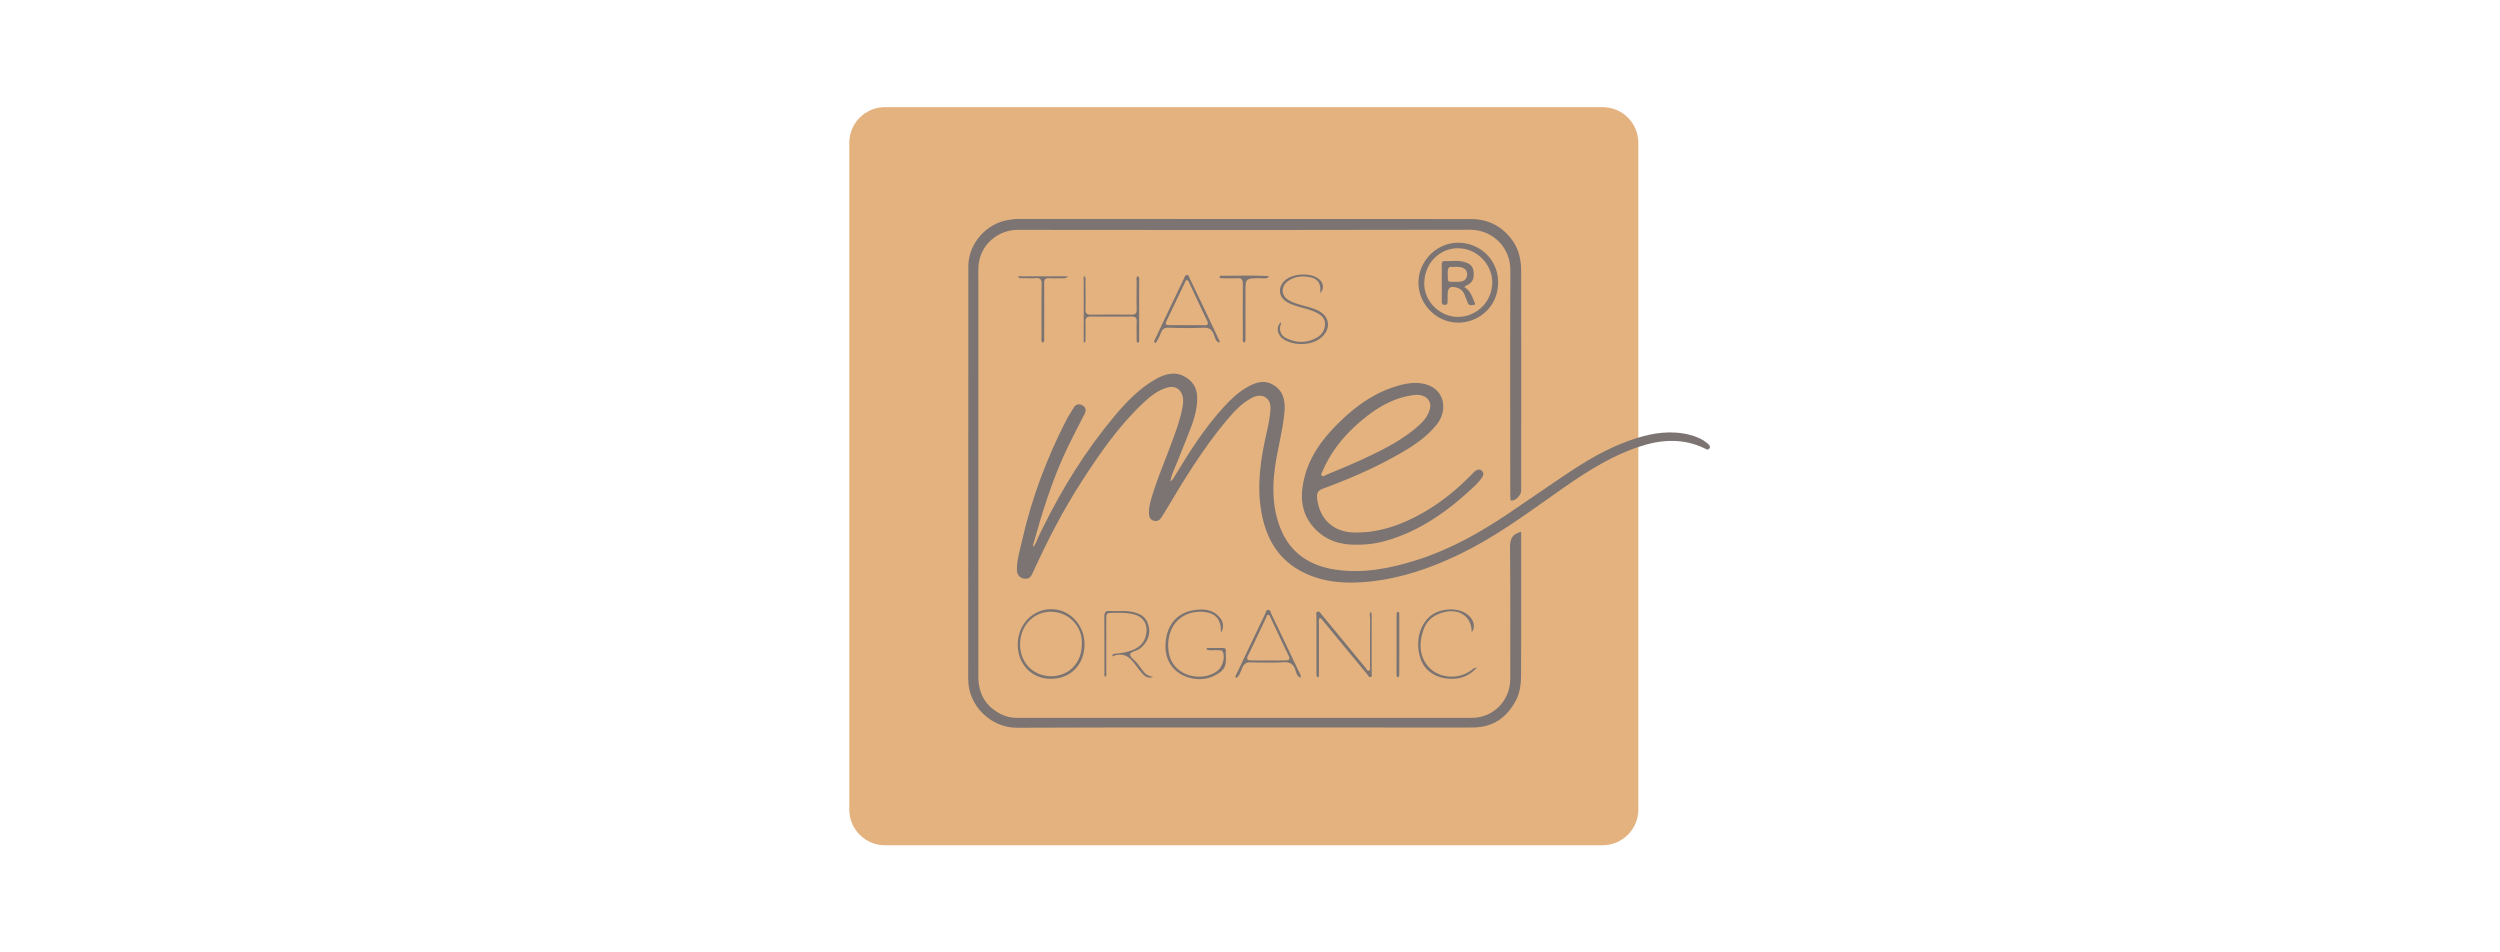 <svg xmlns="http://www.w3.org/2000/svg" xml:space="preserve" width="210" height="80" style="enable-background:new 0 0 210 80"><style>.st1{fill:#7b7472}</style><g id="Layer_1"><path d="M134.62 71H74.34c-1.66 0-3-1.34-3-3V12c0-1.66 1.34-3 3-3h60.28c1.66 0 3 1.34 3 3v56c0 1.66-1.35 3-3 3z" style="fill:#e4b27f"/><g id="Lg1yAw.tif"><path d="M127.78 44.67v.4c0 3.84.01 7.69-.01 11.53 0 .75-.06 1.5-.41 2.19-.77 1.49-1.96 2.32-3.66 2.32-2.62.01-5.23 0-7.85 0-10.15 0-20.29-.02-30.44.02-2.14.01-4.08-1.82-4.08-4.07.01-11.56 0-23.12.01-34.68 0-1.91 1.51-3.63 3.4-3.91.26-.04.51-.08.77-.08 12.68 0 25.35 0 38.03.01 1.51 0 2.7.63 3.56 1.88.54.78.68 1.68.68 2.6.01 6.11 0 12.23 0 18.34 0 .35-.44.82-.78.83-.14 0-.13-.09-.13-.17-.01-.17-.01-.35-.01-.52 0-6.23-.02-12.46.01-18.68.01-1.88-1.48-3.38-3.38-3.38-12.68.03-25.35.03-38.03.01-1.59 0-3.22 1.23-3.28 3.22-.01.27 0 .55 0 .82v33.47c0 1.45.61 2.53 1.92 3.18.41.2.84.3 1.3.3h38.24c1.79 0 3.21-1.44 3.22-3.23 0-3.7.02-7.4-.02-11.1 0-.73.21-1.12.94-1.3z" class="st1"/><path d="M98.29 40.44c.26-.15.32-.33.41-.48 1.23-2.04 2.51-4.05 4.14-5.82.56-.61 1.16-1.17 1.87-1.59.76-.45 1.55-.7 2.36-.15.81.55.9 1.4.82 2.28-.15 1.57-.59 3.08-.8 4.64-.24 1.77-.18 3.52.52 5.19.85 2.01 2.48 3.03 4.57 3.34 2.37.35 4.65-.11 6.9-.83 2.75-.88 5.24-2.28 7.62-3.88 1.81-1.22 3.59-2.47 5.41-3.67 1.67-1.1 3.42-2.05 5.34-2.66 1.46-.46 2.95-.67 4.47-.29.55.14 1.07.35 1.51.73.11.1.28.21.17.4-.11.2-.28.08-.42.01-1.82-.87-3.66-.75-5.51-.13-2.64.88-4.91 2.43-7.15 4.02-2.55 1.8-5.07 3.64-7.9 5-2.4 1.16-4.89 2.02-7.54 2.3-1.92.2-3.84.12-5.62-.78-2.06-1.03-3.09-2.79-3.49-4.98-.43-2.32-.07-4.6.45-6.86.13-.56.24-1.13.29-1.7.04-.43 0-.87-.38-1.13-.38-.26-.81-.17-1.19.03-.86.46-1.51 1.17-2.12 1.9-1.98 2.37-3.58 4.99-5.15 7.64-.11.19-.23.37-.35.55-.15.21-.37.29-.61.22-.25-.07-.37-.26-.39-.52-.04-.41.04-.8.15-1.2.41-1.45.99-2.83 1.52-4.23.44-1.17.91-2.34 1.14-3.58.06-.34.1-.69-.02-1.03-.18-.54-.65-.78-1.2-.64-.84.22-1.49.75-2.1 1.33-2.05 1.93-3.63 4.22-5.14 6.56-1.58 2.44-2.91 5.02-4.11 7.67-.11.23-.22.48-.53.51-.45.05-.81-.25-.81-.73-.01-.86.26-1.68.44-2.5.8-3.52 2.06-6.88 3.71-10.09.18-.36.42-.69.62-1.04.18-.31.46-.35.74-.2.29.16.32.43.18.71-.47.93-.96 1.85-1.41 2.78-1.28 2.65-2.14 5.45-2.93 8.27-.01.02.01.05.03.13.22-.26.3-.56.42-.83.13-.29.28-.57.42-.86 1.63-3.3 3.57-6.41 5.93-9.24 1.03-1.23 2.14-2.4 3.56-3.19.79-.43 1.61-.65 2.46-.14.6.36.93.89.97 1.59.06 1.24-.4 2.35-.84 3.46-.4 1.04-.83 2.06-1.25 3.09-.06.19-.1.36-.18.62z" class="st1"/><path d="M114.04 45.75c-1.46.04-2.72-.36-3.69-1.45-.83-.93-1.1-2.05-.95-3.26.3-2.47 1.73-4.3 3.47-5.92 1.42-1.32 3.03-2.36 4.95-2.82.65-.15 1.3-.2 1.97-.01 1.63.49 1.79 2.22.93 3.32-.92 1.18-2.16 1.95-3.43 2.66-1.97 1.11-4.04 1.99-6.15 2.77-.45.16-.55.41-.5.84.21 1.74 1.37 2.82 3.13 2.85 1.62.03 3.14-.38 4.6-1.06 2.03-.94 3.77-2.29 5.32-3.89.07-.07.14-.15.22-.21.17-.13.37-.19.55-.04.2.17.16.39.03.58-.29.43-.69.78-1.07 1.13-1.8 1.65-3.78 3.05-6.09 3.89-1.09.4-2.19.64-3.29.62zm6.11-11.63a.887.887 0 0 0-.54-.83c-.36-.17-.73-.13-1.1-.07-1.53.26-2.81 1.01-3.99 1.98-1.46 1.2-2.66 2.6-3.41 4.35-.05.13-.19.28-.08.4s.27-.01.39-.07c.97-.41 1.95-.8 2.9-1.24 1.58-.73 3.16-1.49 4.52-2.61.6-.5 1.19-1.03 1.31-1.91zM122.49 27.1c-1.83 0-3.35-1.55-3.34-3.38.01-1.8 1.55-3.35 3.36-3.33 1.86.02 3.36 1.47 3.33 3.38-.03 2.1-1.73 3.34-3.35 3.33zm.03-6.24c-1.27-.07-2.83.97-2.88 2.9-.04 1.54 1.3 2.86 2.83 2.86a2.9 2.9 0 0 0 2.88-2.85c.03-1.54-1.3-2.91-2.83-2.91zM115.14 51.39c.11.17.08.32.08.46v4.64c0 .13.08.34-.09.38-.15.04-.22-.15-.31-.26-1.25-1.51-2.5-3.03-3.75-4.54-.05-.06-.12-.11-.2-.18-.13.18-.08.35-.08.52v4.03c0 .12 0 .23-.01.35 0 .06-.05.11-.11.09-.03-.01-.07-.06-.07-.09-.01-.08-.02-.17-.02-.26v-4.77c0-.13-.07-.33.1-.38.16-.05.24.12.33.23 1.24 1.5 2.48 3.01 3.72 4.51.07.09.12.28.28.21.12-.05.06-.21.07-.32 0-1.37 0-2.74.01-4.12-.03-.16-.07-.32.05-.5zM85.49 54.13c0-1.65 1.25-2.96 2.82-2.96 1.54 0 2.79 1.32 2.79 2.94 0 1.71-1.17 2.91-2.82 2.91-1.62 0-2.79-1.22-2.79-2.89zm5.38.01c.11-1.37-.98-2.74-2.59-2.75-1.46-.01-2.58 1.17-2.59 2.72-.02 1.53 1.1 2.69 2.61 2.69 1.48 0 2.57-1.12 2.57-2.66zM102.4 28.79c-.3-.14-.34-.45-.44-.69-.16-.42-.39-.59-.87-.57-.98.04-1.96.03-2.94 0-.33-.01-.5.11-.62.4-.13.31-.25.63-.48.9-.18-.13-.07-.24-.03-.33.8-1.69 1.61-3.39 2.42-5.08.06-.12.09-.31.26-.32.18-.01.19.19.25.31.81 1.68 1.61 3.36 2.4 5.04.05.09.15.19.05.34zm-2.72-1.48c0 .01 0 .01 0 0 .49 0 .98 0 1.47.01.3.01.39-.08.25-.38-.51-1.05-1-2.11-1.5-3.17-.04-.09-.07-.21-.18-.23-.13-.02-.15.12-.19.2-.52 1.08-1.03 2.16-1.55 3.24-.12.25-.04.33.22.33h1.48zM101.37 54.43h1.38c.24 0 .23.18.22.34-.02.59.15 1.21-.45 1.67-.69.52-1.46.7-2.29.56-1.45-.24-2.37-1.34-2.33-2.79.05-1.67.93-2.75 2.46-2.97.85-.12 1.62-.02 2.17.72.27.37.27.86.02 1.18.06-1.16-.51-1.74-1.71-1.75-1.8-.01-2.91 1.41-2.68 3.3.27 2.18 2.89 2.66 4.14 1.63.39-.32.61-1.08.43-1.53-.07-.18-.22-.16-.36-.17-.34-.03-.68.05-1.01-.05.01-.05.01-.1.01-.14zM109.26 56.94c-.33-.14-.37-.44-.45-.67-.17-.47-.43-.67-.96-.64-.94.05-1.88.03-2.81.01-.34-.01-.52.11-.67.41-.14.31-.21.68-.52.9-.12-.11-.05-.19-.02-.26.81-1.71 1.62-3.41 2.44-5.12.06-.13.09-.35.28-.34.17 0 .18.2.24.33.77 1.6 1.53 3.2 2.29 4.8.08.16.21.33.18.58zm-2.75-1.46c.51 0 1.01 0 1.52-.01.24 0 .35-.09.23-.35-.52-1.08-1.03-2.17-1.54-3.25-.04-.09-.06-.22-.19-.22-.12.01-.13.14-.17.23-.51 1.07-1.01 2.14-1.53 3.2-.15.31-.04.39.25.39.47.01.95.01 1.43.01zM110.89 24.62c.11-.91-.25-1.32-1.27-1.39-.48-.03-.95.06-1.37.34-.69.46-.67 1.28.06 1.68.43.24.92.35 1.39.48.38.11.75.21 1.1.4.86.47 1 1.39.32 2.1-.84.87-2.49.83-3.34.24-.39-.27-.66-.86-.23-1.38.13.06.03.15.01.22-.11.49.04.87.48 1.09.86.42 1.72.44 2.57-.04.45-.26.69-.66.69-1.18-.01-.48-.36-.74-.74-.93-.48-.24-1.01-.35-1.52-.5-.36-.11-.72-.23-1.03-.44-.59-.41-.66-1.12-.18-1.65.62-.69 2.2-.81 2.93-.24.44.34.49.85.13 1.2zM95.57 23.19c.17.13.12.29.12.42V28.6c0 .07-.01.16-.09.17-.13.02-.12-.1-.12-.18 0-.52-.02-1.04 0-1.56.02-.35-.13-.45-.46-.44-1.13.01-2.25.01-3.38 0-.37-.01-.48.14-.46.49.02.5 0 1.01 0 1.52 0 .07 0 .15-.15.19v-5.61c.22.13.15.29.15.42.01.79.02 1.59 0 2.38-.01.35.13.46.46.45 1.14-.01 2.28-.01 3.42 0 .32 0 .43-.12.42-.44-.02-.78-.01-1.56 0-2.34-.01-.15-.07-.31.09-.46zM96.88 56.85c-.33.15-.6.05-.83-.17-.11-.11-.21-.24-.31-.36-.59-.72-1.01-1.7-2.33-1.18.03-.07.05-.13.08-.2.32-.05.65-.07.97-.14.85-.19 1.61-.52 1.81-1.5.18-.87-.24-1.51-1.1-1.71-.64-.15-1.29-.11-1.94-.1-.33.01-.3.25-.3.47v4.42c0 .16.04.32-.05.48-.16-.07-.11-.22-.11-.33 0-1.58 0-3.15-.01-4.73 0-.34.1-.51.47-.48.65.04 1.3-.06 1.94.09.85.2 1.22.57 1.35 1.37.11.65-.26 1.37-.86 1.77-.25.16-.71.18-.72.44-.01.22.36.45.55.68.21.26.4.53.61.79.19.23.46.36.78.39zM123.62 53.11c.01-1.44-1.24-2.15-2.74-1.55-.61.24-1.05.66-1.28 1.28-.38 1.04-.42 2.09.26 3.01.82 1.1 2.5 1.3 3.66.5.14-.09.24-.24.54-.28-.55.61-1.15.89-1.85.94-1.31.09-2.38-.49-2.8-1.47-.56-1.33-.28-2.9.69-3.75.8-.71 2.34-.81 3.14-.19.57.42.73 1.08.38 1.51zM85.51 23.21h4.2c-.21.23-.42.15-.61.16-.32.01-.64.02-.95 0-.35-.03-.45.12-.44.45.01 1.5.01 3 0 4.5 0 .15.07.34-.12.47-.16-.15-.1-.33-.1-.5-.01-1.47-.01-2.95.01-4.42.01-.4-.13-.54-.52-.51-.36.03-.72.01-1.08 0-.14.01-.28.07-.39-.15zM104.5 28.78c-.17-.14-.1-.32-.1-.48-.01-1.49-.01-2.97 0-4.46 0-.35-.11-.49-.47-.47-.43.02-.87.01-1.3 0-.08 0-.19 0-.18-.12 0-.07.08-.09.13-.09 1.31.01 2.62-.04 3.94.03.02 0 .03.04.06.08-.23.18-.49.09-.73.1-1.23.01-1.23 0-1.23 1.21v3.77c-.01.14.07.32-.12.43zM117.41 51.37c.19.09.12.26.13.39.01 1.59 0 3.18 0 4.76 0 .07 0 .14-.01.22-.01.08-.03.15-.12.14-.07-.01-.09-.07-.09-.13-.01-.07-.01-.14-.01-.22v-4.76c.01-.14-.03-.29.1-.4z" class="st1"/><path d="M123 24.12c.54.3.66.83.87 1.29.04.08.07.19-.06.2-.18.02-.39.09-.5-.14-.11-.23-.19-.48-.29-.72a.956.956 0 0 0-.57-.56c-.61-.21-.84-.05-.85.58v.56c0 .17-.05.28-.25.28-.16 0-.24-.09-.24-.24v-3.2c0-.16.09-.24.24-.24.55.02 1.1-.08 1.63.07.53.14.76.39.8.83.05.65-.1.93-.65 1.17-.01.03-.04.06-.13.12zm-.75-1.71c-.2.09-.55-.16-.62.25-.04.25-.01.52-.01.78 0 .16.09.24.24.23.29 0 .58.02.86-.02.31-.05.51-.25.52-.6 0-.35-.21-.52-.51-.6-.15-.04-.31-.03-.48-.04z" class="st1"/></g></g></svg>